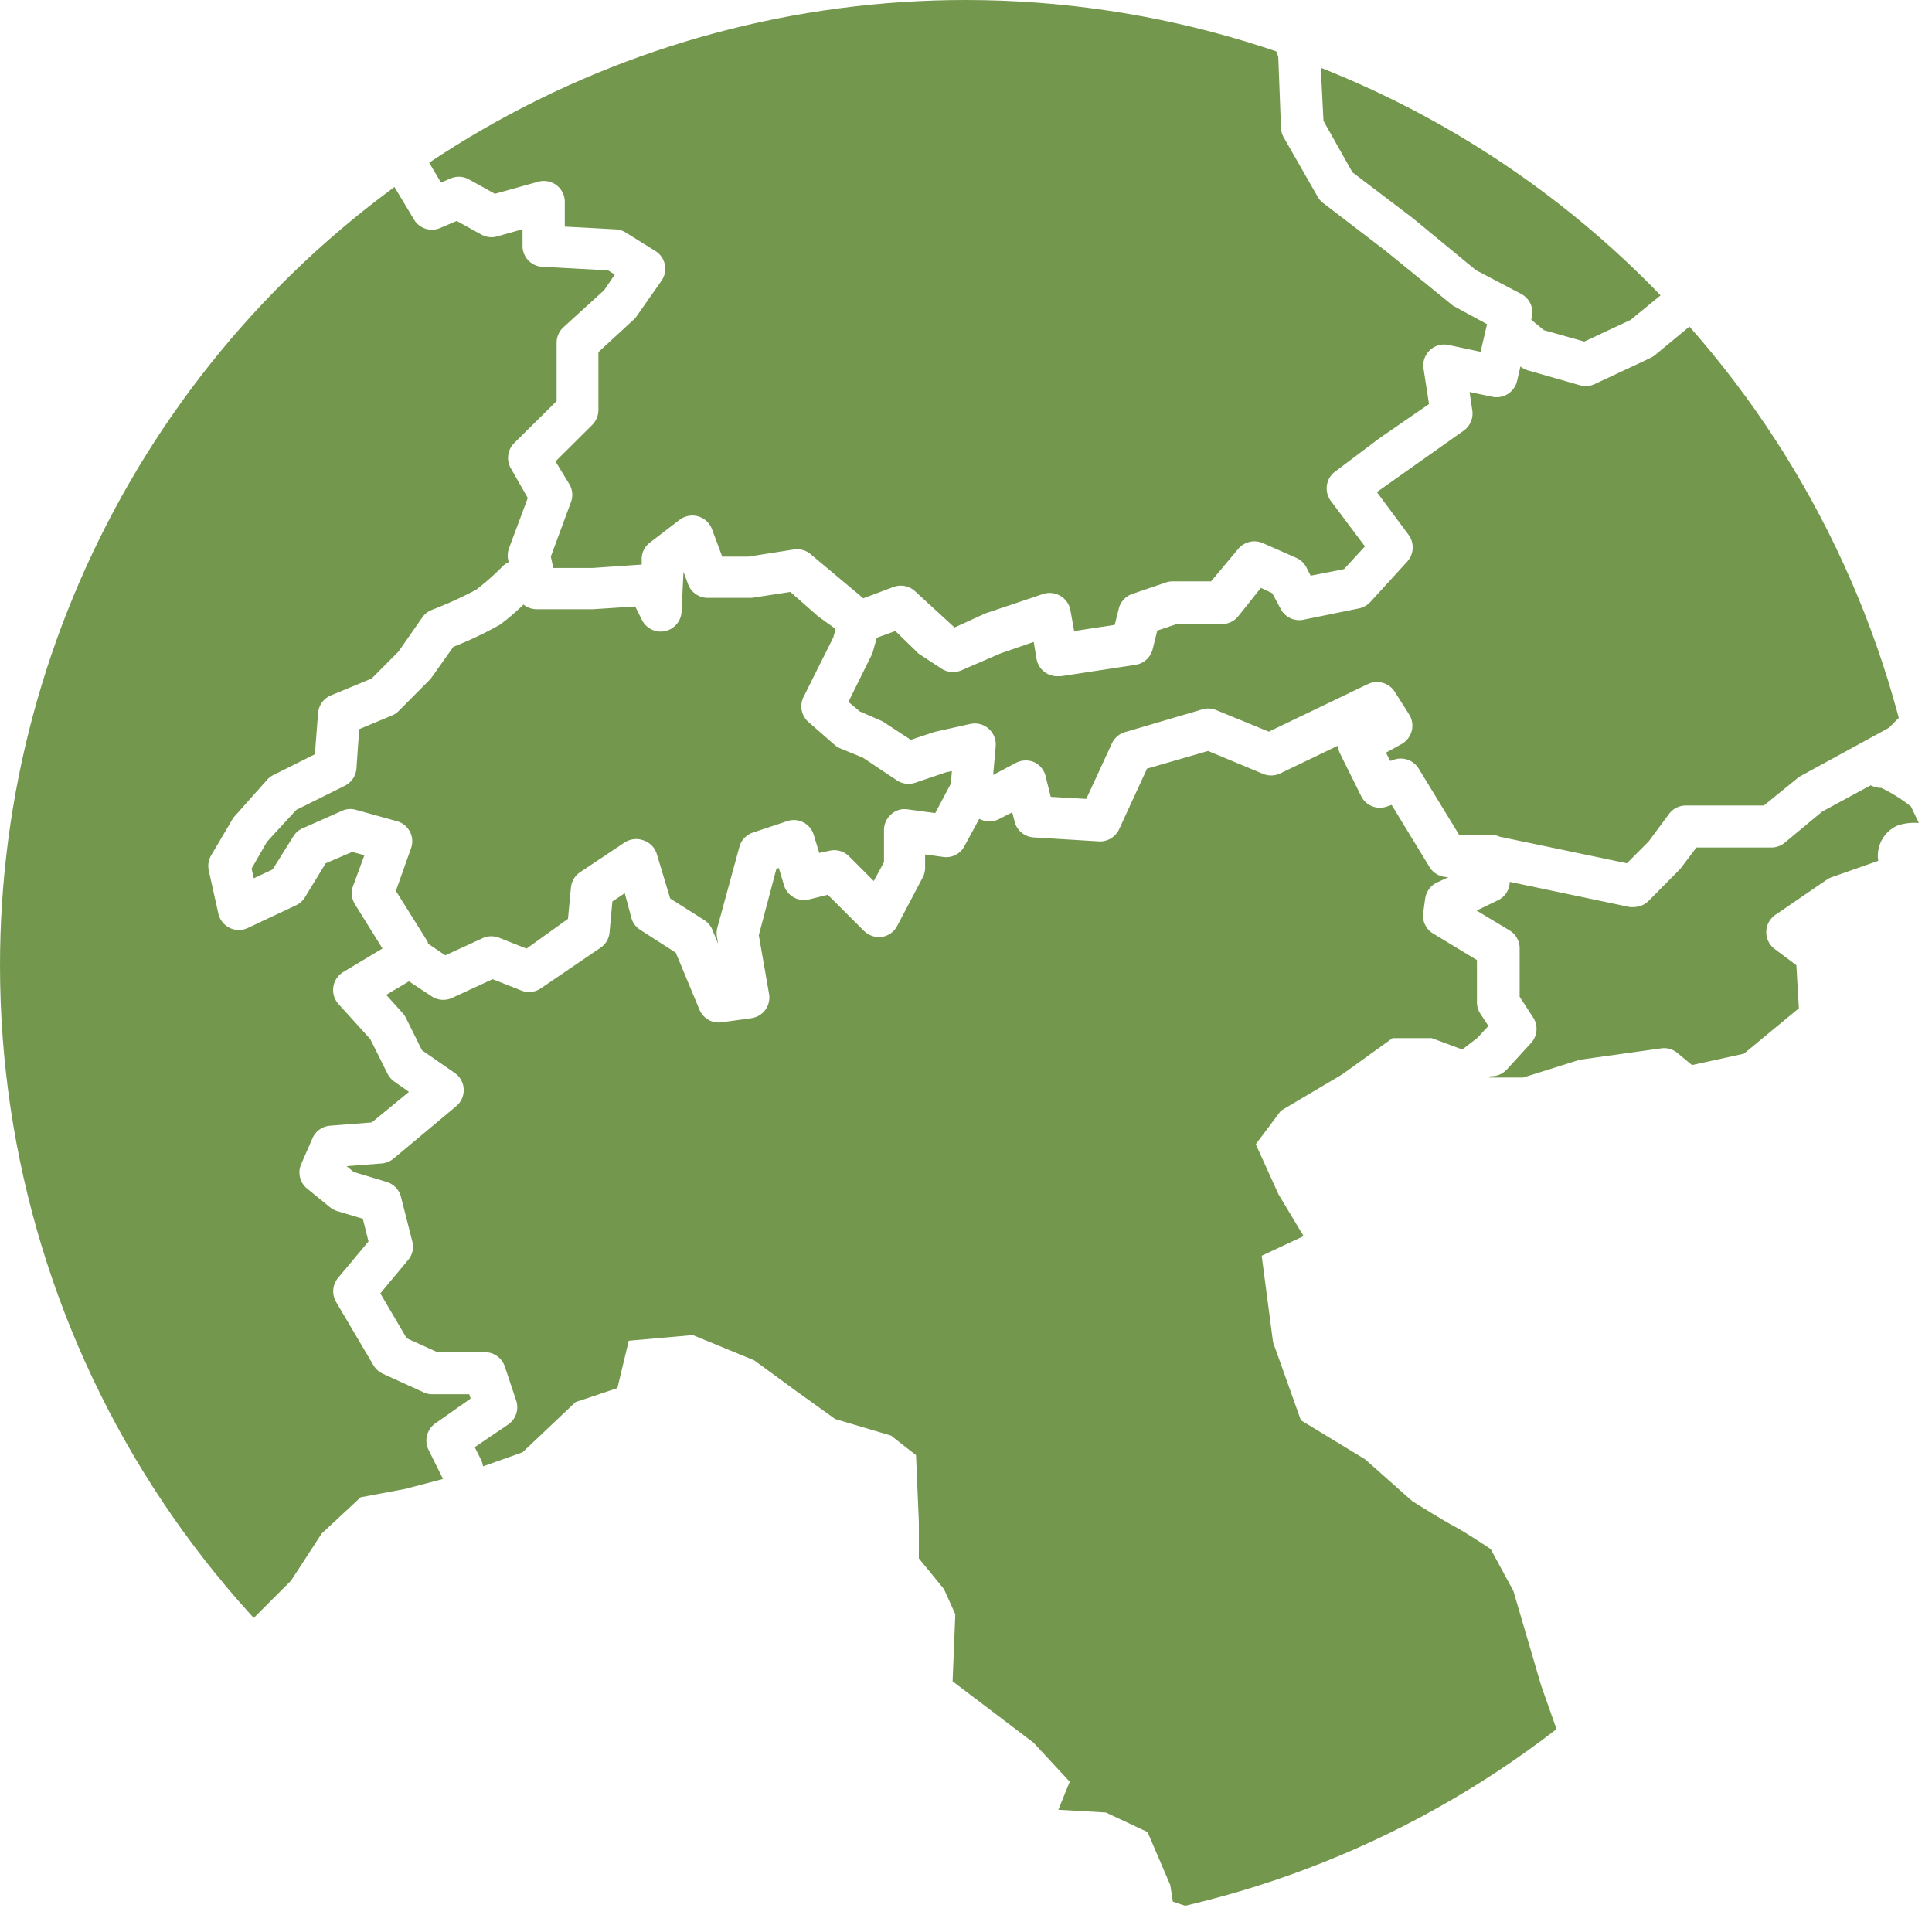 <svg id="Ebene_1" data-name="Ebene 1" xmlns="http://www.w3.org/2000/svg" xmlns:xlink="http://www.w3.org/1999/xlink" viewBox="0 0 170.08 170.08"><defs><style>.cls-1{fill:none;}.cls-2{clip-path:url(#clip-path);}.cls-3{fill:#74974e;}.cls-4{fill:#a41921;}</style><clipPath id="clip-path"><path class="cls-1" d="M0,85A85,85,0,1,0,85,0,85,85,0,0,0,0,85"/></clipPath></defs><title>Zeichenfläche 1</title><g class="cls-2"><path class="cls-3" d="M160.85,77.42a1.72,1.72,0,0,1,.38-.19l4.12-1.45a2.89,2.89,0,0,1,1.81-3.15,5.08,5.08,0,0,1,1.76-.18L168.23,71a14,14,0,0,0-2.61-1.64,1.92,1.92,0,0,1-.93-.23l-4.27,2.31-3.31,2.75a1.84,1.84,0,0,1-1.16.42h-6.61l-1.42,1.88-2.79,2.82a1.84,1.84,0,0,1-1.3.54,1.88,1.88,0,0,1-.36,0L132.9,77.63l0,.16a1.85,1.85,0,0,1-1,1.45l-1.91.92,2.89,1.74a1.85,1.85,0,0,1,.9,1.58v4.27l1.18,1.81a1.84,1.84,0,0,1-.18,2.26l-2.14,2.34a1.83,1.83,0,0,1-1.42.58l-.14.12,3,0,5-1.57,7.16-1a1.8,1.8,0,0,1,1.43.41l1.28,1.06,4.57-1,4.84-4-.22-3.79-1.94-1.45a1.85,1.85,0,0,1,.12-3Z"/><path class="cls-3" d="M176.77,42.41,172.61,38a1.83,1.83,0,0,1-.42-1.8l1.44-4.83-1.25-.42a1.89,1.89,0,0,1-.52-.27L170,29.26l-2.39.72a2,2,0,0,1-.53.08h-3.61l-3.35-.7-6-2.52-3.09.52-2,1.14-3.35,2.77a1.91,1.91,0,0,1-.38.24l-4.91,2.3a1.85,1.85,0,0,1-.78.18,1.77,1.77,0,0,1-.51-.07l-4.58-1.31a1.84,1.84,0,0,1-.67-.35h0l-.3,1.29a1.85,1.85,0,0,1-2.18,1.38l-2-.42.24,1.61a1.85,1.85,0,0,1-.77,1.8l-7.63,5.4L124,47.08a1.86,1.86,0,0,1-.11,2.35L120.63,53a1.88,1.88,0,0,1-1,.56l-4.91,1a1.84,1.84,0,0,1-2-1L112,52.22,111,51.75l-2,2.51a1.85,1.85,0,0,1-1.43.68h-4l-1.69.57-.41,1.64a1.85,1.85,0,0,1-1.52,1.38l-6.56,1-.28,0A1.84,1.84,0,0,1,91.25,58L91,56.51l-2.89,1L84.66,59a1.85,1.85,0,0,1-1.78-.14l-2-1.31-2.06-2-1.63.59-.39,1.38-2.11,4.27,1,.84,2,.87,2.49,1.63,2.1-.7,3.14-.7a1.85,1.85,0,0,1,2.23,2l-.22,2.49,2-1.06a1.88,1.88,0,0,1,1.62-.06,1.84,1.84,0,0,1,1,1.24l.45,1.81,3.13.18,2.25-4.88a1.85,1.85,0,0,1,1.16-1l6.8-2a1.79,1.79,0,0,1,1.22.06l4.64,1.9,8.72-4.19a1.86,1.86,0,0,1,2.36.67l1.27,2a1.86,1.86,0,0,1,.23,1.45,1.88,1.88,0,0,1-.89,1.16l-1.38.76.38.73.35-.12a1.85,1.85,0,0,1,2.15.79l3.56,5.83h2.81a1.85,1.85,0,0,1,.76.17L143.22,76l1.92-1.93,1.8-2.43a1.84,1.84,0,0,1,1.47-.73h6.87l3.1-2.52,7.91-4.32,2.15-2.17,2.4-6c.14-1.31.59-3.91,1.81-5.11a28.39,28.39,0,0,1,3.13-2.44l-.66-2.69a1.81,1.81,0,0,1,.33-1.57Z"/><path class="cls-3" d="M65.09,74.56a1.84,1.84,0,0,1,1.2-1.27l3-1a1.83,1.83,0,0,1,2.35,1.22l.48,1.58L73,74.9a1.84,1.84,0,0,1,1.74.48l2.18,2.18.9-1.66V73.07a1.84,1.84,0,0,1,.63-1.38,1.75,1.75,0,0,1,1.46-.44l2.42.33L83.7,69l.1-1.12-.49.1-2.75.93a1.85,1.85,0,0,1-1.6-.21l-3-2-2-.82a1.87,1.87,0,0,1-.48-.3l-2.29-2a1.85,1.85,0,0,1-.45-2.23l2.62-5.24.2-.74L72,54.24l-2.42-2.13-3.4.52-3.88,0a1.84,1.84,0,0,1-1.73-1.21l-.4-1.09L60,53.83a1.84,1.84,0,0,1-3.49.74l-.59-1.18-3.68.24h-5a1.85,1.85,0,0,1-1.16-.41A18.47,18.47,0,0,1,44,55a32.16,32.16,0,0,1-4.09,1.94l-2,2.82L35.1,62.59a1.79,1.79,0,0,1-.6.4l-2.88,1.2-.24,3.45a1.85,1.85,0,0,1-1,1.52L26.08,71.3,23.5,74.11l-1.35,2.35.19.86L24,76.54l1.83-2.92a1.78,1.78,0,0,1,.81-.7l3.45-1.53a1.73,1.73,0,0,1,1.24-.1l3.6,1a1.83,1.83,0,0,1,1.25,2.4l-1.33,3.74,2.81,4.49c0,.06,0,.12.06.18l1.48,1,3.33-1.53a1.87,1.87,0,0,1,1.45,0l2.37.94L50,80.89l.26-2.74a1.86,1.86,0,0,1,.81-1.37L55,74.16A1.87,1.87,0,0,1,56.7,74a1.81,1.81,0,0,1,1.13,1.22L59,79.1,62,81a1.89,1.89,0,0,1,.71.85l.51,1.24-.09-.54a1.91,1.91,0,0,1,0-.81Z"/><path class="cls-3" d="M49-52.58a1.85,1.85,0,0,1-1.53,1.4l-1.77.25.14.21a1.83,1.83,0,0,1,.21.49l1.64,5.9a1.85,1.85,0,0,1-1.23,2.25L43.11-41,44-38.6a1.86,1.86,0,0,1-.1,1.55,1.86,1.86,0,0,1-1.26.92l-4.91,1a1.87,1.87,0,0,1-1.26-.19l-1.88-1,.92,2.78,1.06,5.82A1.84,1.84,0,0,1,36-26.09l-2.67,2.4v3.77a1.83,1.83,0,0,1-.11.62l-1.37,3.82a2.07,2.07,0,0,1,0,.32L30.22,1.69a1.67,1.67,0,0,1-.16.57l-3,6.68.82.36L31,9a1.8,1.8,0,0,1,.76.09l3,1a1.82,1.82,0,0,1,1,.82l3.06,5.16.84-.36a1.86,1.86,0,0,1,1.62.08l2.29,1.27L47.37,16a1.87,1.87,0,0,1,1.62.3,1.85,1.85,0,0,1,.73,1.47v2.18l4.47.24a1.81,1.81,0,0,1,.88.27l2.63,1.64a1.84,1.84,0,0,1,.53,2.62L55.93,28l-3.25,3v5.09a1.87,1.87,0,0,1-.54,1.31L48.9,40.62l1.22,2a1.83,1.83,0,0,1,.14,1.59L48.49,49l.22,1h3.43l4.35-.3,0-.55a1.82,1.82,0,0,1,.74-1.4l2.61-2a1.85,1.85,0,0,1,2.84.84L63.58,49h2.31l4-.63a1.84,1.84,0,0,1,1.5.44L76,52.67l2.66-1a1.86,1.86,0,0,1,1.94.42l3.43,3.15L86.74,54l5.09-1.71a1.86,1.86,0,0,1,2.4,1.42l.33,1.84,3.57-.54.36-1.43a1.84,1.84,0,0,1,1.2-1.3l2.94-1a1.83,1.83,0,0,1,.59-.1h3.39L109,48.33a1.85,1.85,0,0,1,2.17-.52l2.95,1.3a1.86,1.86,0,0,1,.9.86l.36.71,2.94-.58,1.84-2-3-4a1.84,1.84,0,0,1,.37-2.58l3.92-2.95,4.35-3-.48-3.11a1.84,1.84,0,0,1,2.2-2.09l2.82.6.57-2.43-3-1.63L122,22.1l-5.51-4.22a1.78,1.78,0,0,1-.49-.56l-3-5.24a1.87,1.87,0,0,1-.23-.81L112.53,5,110.65-.32a1.84,1.84,0,0,1,.5-2l3.59-3.28a1.69,1.69,0,0,1,.45-.3l6.88-3.28,9.48-4.9a1.83,1.83,0,0,1,.82-.19h2.56L137-17.62a1.84,1.84,0,0,1,1.27-.85l6.57-1.09.67-4-1.32-2.9L142-29.28a2.07,2.07,0,0,1-.23-.37l-1.63-3.6A2,2,0,0,1,140-34v-3.6a1.83,1.83,0,0,1,.13-.68l1.4-3.5-2.31-1.47a1.84,1.84,0,0,1-.64-2.42l1.65-3.09-3-1.2a1.82,1.82,0,0,1-.76-.56l-2.61-3.28a1.84,1.84,0,0,1,0-2.3l2.61-3.27L138-62.27l-.29-5.42-2.19-6a1.73,1.73,0,0,1-.05-.3L133.44-74,131-77.24l-7.37-6.14-4.9-3.68-3-.92-1.39,4.48-3.22.86-1,1.72-3.19,1-5.42,1-2.38,1.07-2.93.24-1.51-1-.05-1.09,4.73-3.19-.22-4.2-4.57,2.24-3.88-1.49-2.31-1.57-6.23-6.32L83.29-97,81.36-98.6l-1.08-3.07L83-103.5l-1.88-2-1.22-2.46.73-2.21,4.43-2.21L86.73-114,89-120.22l1.23-3.93,1.55.45,3.42,1.84,2.8-3,.49-2.31-1.62-1.88L93.2-128l-2.75-1.09.07-3.68L89-138l-2-1.11-2,.5-4.68,2.7-5.65,1-2.57,4.14-5.78-3.65.36,4.81-1.65,1.59.56,3.43-1,3.77,3,.41.72,2.82-1.86.36-2.42,2,.61,4.12,2.63,3,2.24-1L70-96.78l4.13,8L67.76-86.3l4.92,6.36-4.53,3.49L64-71.19,60.15-72l-2.7-1.37-8.18,1.49-.69,3.07a1.84,1.84,0,0,1,.6.4l2,2a1.86,1.86,0,0,1,.5,1.64l-1,5.24Z"/><path class="cls-3" d="M137.54-11.43a1.84,1.84,0,0,1-1.57.88h-3.16L117-2.66,114.54-.39,116.1,4a2.16,2.16,0,0,1,.1.52l.31,6.12,2.55,4.53,5.27,4,5.61,4.62,4,2.1a1.84,1.84,0,0,1,.92,2l-.06.26,1.12.92,3.55,1,4.08-1.91,3.42-2.8L149.46,24a1.77,1.77,0,0,1,.61-.22l3.94-.66a1.88,1.88,0,0,1,1,.12l6.22,2.62,2.64.55,2.92,0,3-.91a1.82,1.82,0,0,1,1.64.29l2.36,1.78,1.22.4.9-1.61a1.82,1.82,0,0,1,.63-.66L179.2,24a1.85,1.85,0,0,1,.53-.23l6.2-1.55,3.15-2.36,1.14-3.68a1.86,1.86,0,0,1,.52-.82l3.59-3.28a2.08,2.08,0,0,1,.37-.26l3.4-1.83.16-1.55-3.44-4h-2.19a1.85,1.85,0,0,1-.76-.17L188.26,2.7l-3.61-.86a1.84,1.84,0,0,1-1.4-1.79V-2.65l-4.68.91a1.85,1.85,0,0,1-1.23-.18l-2.62-1.39L174.81-2a1.85,1.85,0,0,1-.73,1.59,1.85,1.85,0,0,1-1.73.27L162.5-3.79a1.85,1.85,0,0,1-1.09-1.11l-1.44-4-6.07-4.25L147-16.27c-.09,0-.14.11-.24.12l-7,1.17Z"/><path class="cls-3" d="M41.43,123.12l-.12-.38H38.05a1.77,1.77,0,0,1-.76-.17l-3.6-1.64a1.88,1.88,0,0,1-.82-.75l-3.28-5.56a1.85,1.85,0,0,1,.17-2.12l2.68-3.21-.5-2-2.27-.68a1.92,1.92,0,0,1-.64-.35l-2-1.63a1.83,1.83,0,0,1-.52-2.14l1-2.29a1.84,1.84,0,0,1,1.55-1.1l3.67-.29L36,96.12l-1.28-.9a1.92,1.92,0,0,1-.6-.69l-1.52-3.05L29.8,88.39a1.85,1.85,0,0,1,.42-2.82l3.45-2.07-2.42-3.89A1.85,1.85,0,0,1,31.08,78l1-2.71L31,75l-2.33,1L26.84,79a1.86,1.86,0,0,1-.79.7l-4.25,2a1.85,1.85,0,0,1-2.58-1.28l-.84-3.79a1.85,1.85,0,0,1,.21-1.33l1.95-3.31,3-3.37a2,2,0,0,1,.54-.4l3.64-1.82L28,62.79a1.84,1.84,0,0,1,1.13-1.57l3.59-1.49,2.36-2.37,2.09-3a1.89,1.89,0,0,1,.82-.66,35.45,35.45,0,0,0,3.92-1.78,22.36,22.36,0,0,0,2.34-2.07,1.88,1.88,0,0,1,.53-.36l-.05-.23a1.88,1.88,0,0,1,.08-1l1.65-4.42L45,41.28A1.85,1.85,0,0,1,45.27,39L49,35.31V30.18a1.85,1.85,0,0,1,.6-1.37l3.59-3.27.93-1.37-.59-.37-5.74-.31A1.84,1.84,0,0,1,46,21.66V20.18l-2.23.63a1.83,1.83,0,0,1-1.4-.16l-2.16-1.2-1.46.62a1.83,1.83,0,0,1-2.29-.72l-3.6-6L31,12.72,27.74,13a1.83,1.83,0,0,1-.92-.15l-2.51-1.11L21.19,12a1.91,1.91,0,0,1-1.41-.48,1.86,1.86,0,0,1-.6-1.36V8.49a11.48,11.48,0,0,0-1.89-2.06c-.91-.69-1.54-1.23-1.87-1.54L11.8,3.39a1.84,1.84,0,0,1-1-1L10,.25H5.31A1.85,1.85,0,0,1,3.61-.88a1.84,1.84,0,0,1,.4-2l.24-.24L3.11-4.82a1.85,1.85,0,0,1,0-2.08l.64-.92L3-8a1.87,1.87,0,0,1-.78-.34l-5.53-4-2.89-.58a1.84,1.84,0,0,1-1.47-1.95L-7.43-18l-.29-.19-3.71,1.33a1.85,1.85,0,0,1-2.24-.85l-2-3.61a1.89,1.89,0,0,1-.22-.74l-.32-4.25s0,0,0-.07l-.9.46-7.8-.31-4.29,15.74L-39.23-5.85-47.9-3.21l-6.44,7.9-15-5.3L-68-6.37l-9.13-170.16,1.53,22.91-3,.46L-80-155.63l-11.63-1.87L-95-163.15-98.84-166l-6.87,4.77-9.46-.29-4,4.39,3.75,5.06-4.43,2.37,4.7,5.12,5.89,1,15.14,7.64,1.83,6.94,5.68,5.84-2.94,4.25-.75,2.68,7.42,9.63,4.56,6.5-3.08,5.31,1.28,5.2L-95.31-49.82l3.87,3.23A1.84,1.84,0,0,1-91-44.28l-.81,1.47,3.2,2.13,5.87,1.24a1.85,1.85,0,0,1,1.46,1.8v2.88l4.86-.47a1.89,1.89,0,0,1,1.36.42l3.63,171.07,5.66,1.64.52-2.07a1.83,1.83,0,0,1,.95-1.19,1.8,1.8,0,0,1,1.52-.07l4.91,2,5.54,3.42a1.85,1.85,0,0,1,.83,1.18l.69,3.25,2.56.21a2,2,0,0,1,.68.19l3.28,1.64,4.35,2.49,4,.5,1.66-1.66a1.86,1.86,0,0,1,1.73-.49l5.15,1.21-.74-2.68,1.47-7.13,2-3.92,2.94-.74,2.95.74,5.89-6.15,2.95,1.23L-7.55,132l4.18,2.46,9.57-.25.74,3.2,3.45.73,2.94,2.7,1.48,2,7.37-.25,3.44-3.44L28.32,135l3.43-3.19,3.94-.74,3.31-.87-1.27-2.56a1.85,1.85,0,0,1,.6-2.34Z"/><path class="cls-3" d="M203.67,196.86,201,195.14l-.25-2-4.43-1L191.88,190l-2.45-1.72-4.17-1.72-3.92-2L174,182.13l-3.68-2-2.94-2V174l4.16-2.7-2.21-2.94h-2.45l-3.69.73-4.42.25-4.67-.25-4.66-2s-.5-3.19-1.23-3.19a6.22,6.22,0,0,1-2.2-1l-7.38-6.14-2.95-8.35-2.45-8.35-2-3.69s-2.21-1.48-3.2-2-3.69-2.21-3.69-2.21l-4.16-3.69-5.66-3.44-2.45-6.87-1-7.61,3.69-1.73-2.21-3.68-2-4.41,2.21-2.95,5.4-3.2,4.43-3.19h3.44l2.7,1,1.3-1,1-1.07-.71-1.08a1.83,1.83,0,0,1-.3-1V84.52l-3.86-2.34a1.83,1.83,0,0,1-.87-1.83l.17-1.22a1.85,1.85,0,0,1,1-1.42l1.06-.5h-.1a1.84,1.84,0,0,1-1.58-.89l-3.33-5.46-.45.15a1.83,1.83,0,0,1-2.22-.9L118,66.4a1.8,1.8,0,0,1-.21-.76l-5.14,2.47a1.88,1.88,0,0,1-1.5,0l-4.8-2-5.37,1.55L98.52,73a1.85,1.85,0,0,1-1.78,1.07L91,73.72a1.84,1.84,0,0,1-1.68-1.39l-.21-.82L88,72.08a1.83,1.83,0,0,1-1.79,0l-1.31,2.41a1.81,1.81,0,0,1-1.87.95l-1.59-.22v1.17a1.85,1.85,0,0,1-.22.87L79,81.48a1.85,1.85,0,0,1-1.36,1,1.9,1.9,0,0,1-1.57-.52l-3.2-3.19-1.61.4A1.84,1.84,0,0,1,69,77.87l-.44-1.46-.21.07L66.8,82.33l.9,5.16a1.84,1.84,0,0,1-1.59,2.15L63.5,90a1.84,1.84,0,0,1-1.93-1.13l-2.08-5-3.11-2a1.84,1.84,0,0,1-.78-1L55,78.63l-1.09.73-.25,2.72a1.81,1.81,0,0,1-.79,1.35L47.62,87a1.82,1.82,0,0,1-1.72.2l-2.54-1L39.8,87.85a1.85,1.85,0,0,1-1.8-.14l-2-1.32-2,1.19,1.45,1.61a1.9,1.9,0,0,1,.28.41l1.42,2.86,2.89,2a1.84,1.84,0,0,1,.11,2.93L34.64,102a1.85,1.85,0,0,1-1,.42l-3.13.24.62.51,2.91.88a1.84,1.84,0,0,1,1.26,1.32l1,3.93a1.81,1.81,0,0,1-.37,1.62l-2.45,2.94,2.32,3.95,2.71,1.23h4.18a1.84,1.84,0,0,1,1.75,1.26l1,3a1.84,1.84,0,0,1-.7,2.1l-2.95,2,.6,1.19a2.12,2.12,0,0,1,.13.5L46,127.85l4.67-4.42,3.68-1.23,1-4.17,5.64-.5,5.4,2.22,3.69,2.7,3.44,2.47,4.92,1.46,2.2,1.72.25,5.9v3.19l2.21,2.7,1,2.22-.24,5.9,7.12,5.4,3.19,3.44-1,2.47,4.18.24,3.67,1.72,2,4.66.23,1.47,3.71,1.23,4.66,4.67,2.94,3.67,3.94,3.2,3.44,1.22,4.91,1.23,2.45,2.46,3.69-1.72,2.95,3.68,1,3.69,7.37,2.94-1.47,2.94,5.16-.49h3.44l1.72,3.44-.73,3.2,1.47,1.71h1.71l2.69,2.95,2.47,1.48,1.72-2,3.19,3.43,1,5.42,3.2,3.92.74,3.93,2.21,5.65,1.71,2.95-2.45,2.7-3.69.48v2.95l.5,2.95-2.47,2.47L164.62,245l1,4.9,2.7,1.73,3.69-.25,2.45-5.63,3.44-3.2,2.71-3.44-.25-5.89L184,231l4.67-1.23.74-2.46-2.46-3,1.23-3.43L187,219.21l-2.7-1.94-4.42-2.72-2.46-1.71,1-2.47,2.21-1.72-.5-3.44,3-5.39,2.69-2.22,2.21.74.74,2.21,4.43,1,4.17.24,2,.25,1.22,2.22,2.21,4.89,1.71,1,2.71.49.74-3.93,1-1.72.23-3.43Z"/><path class="cls-4" d="M-12.21-22.76l1,1.88L-8.09-22a1.84,1.84,0,0,1,1.64.21l2,1.31a1.84,1.84,0,0,1,.81,1.67l-.2,2.63,1.67.33a1.89,1.89,0,0,1,.69.3l5.6,4,3.18.57A1.87,1.87,0,0,1,8.65-9.83a1.85,1.85,0,0,1-.2,1.76L6.88-5.82l1.27,1.9a2,2,0,0,1,.23.49H11.2a1.85,1.85,0,0,1,1.71,1.16l1,2.56,3.21,1.34a1.83,1.83,0,0,1,.59.4,20.6,20.6,0,0,0,1.77,1.47,16.29,16.29,0,0,1,3,3.39,1.84,1.84,0,0,1,.31,1v.27l.52,0L26.58,1,28-13.28l-.87.1h-.21a1.86,1.86,0,0,1-1.18-.43,1.86,1.86,0,0,1-.66-1.29l-.34-4.58A1.87,1.87,0,0,1,25-20.59l1.66-2.62-.58-.95L21.66-25a1.86,1.86,0,0,1-.63-.24L17-27.74l-2.4-.8-4.21.3A1.76,1.76,0,0,1,8.71-29L4.78-27l-7.06-1.6L-5.17-32l-8,4.12a1.84,1.84,0,0,1,.7,1.31Z"/></g></svg>